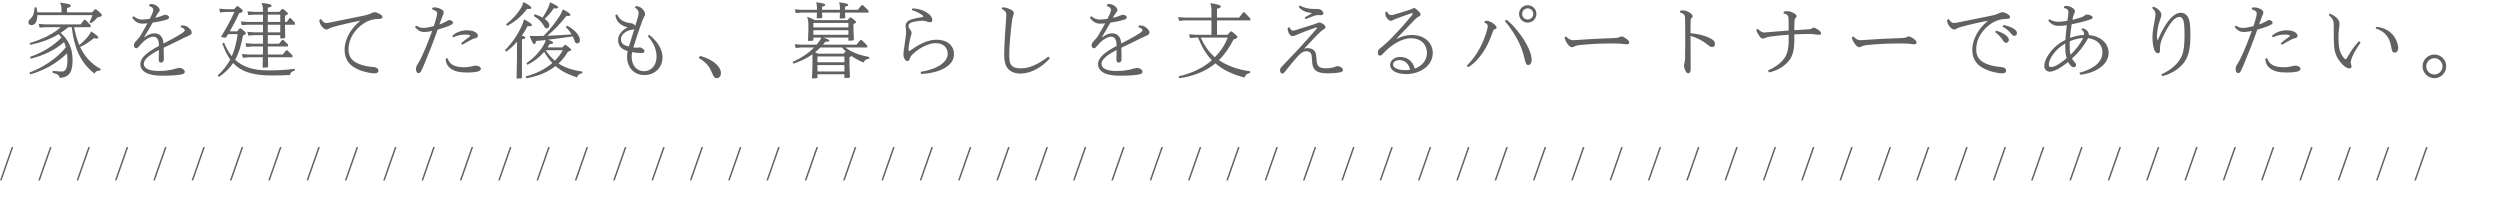 <svg width="733" height="60" viewBox="0 0 733 60" fill="none" xmlns="http://www.w3.org/2000/svg">
<path d="M9.016 17.208L8.776 16.68C12.28 15.48 15.52 13.584 18.016 11.04C17.776 10.68 17.512 10.344 17.224 10.008C14.848 11.448 12.232 12.408 8.92 13.152L8.656 12.648C12.52 11.472 15.64 9.936 17.8 7.968H13.312L11.632 8.112L11.344 7.008L13.312 7.152H23.608L24.688 5.808H25.024L26.584 7.392V7.968H21.736C22.072 9.768 22.504 11.52 23.248 13.2C24.184 12.456 25.168 11.52 25.864 10.608C26.296 10.056 26.488 9.72 26.656 9.336L26.848 9.264C28.6 10.44 28.816 10.752 28.816 11.04C28.816 11.208 28.672 11.304 28.336 11.304C28.12 11.304 27.856 11.28 27.52 11.184C26.44 12.12 25.144 13.008 23.488 13.776C24.736 16.416 26.656 18.72 29.536 20.208L29.368 20.712C28.576 20.664 28.048 20.904 27.688 21.576C23.392 18.168 21.712 13.776 21.04 7.968H20.032C19.336 8.592 18.544 9.144 17.776 9.648C20.104 11.712 21.28 14.064 21.28 17.712C21.28 21.528 20.008 22.656 17.488 22.848C17.416 22.104 16.936 21.696 15.4 21.336L15.472 20.76C16.6 20.88 17.32 20.976 18.112 20.976C19.096 20.976 19.768 20.232 19.768 17.76C19.768 17.016 19.744 16.32 19.648 15.648C16.72 18.504 13.024 20.64 8.848 21.816L8.632 21.288C12.448 19.8 16.504 17.376 19.312 13.848C19.168 13.344 19 12.84 18.784 12.36C15.904 14.76 13.024 16.176 9.016 17.208ZM27.112 4.44H10.96C10.936 6.216 10.336 7.368 9.232 7.368C8.704 7.368 8.32 7.056 8.32 6.528C8.32 6.12 8.488 5.928 9.112 5.304C9.832 4.56 10.048 3.672 10.144 2.16L10.72 2.184C10.84 2.712 10.912 3.192 10.936 3.624H18.04V2.88C18.04 1.968 17.944 1.488 17.656 0.912L17.776 0.768C20.296 1.152 20.752 1.296 20.752 1.68C20.752 1.992 20.536 2.112 19.648 2.352V3.624H27.04L27.808 2.712H28.144C29.608 3.888 29.872 4.176 29.872 4.464C29.872 4.752 29.68 4.872 28.648 5.064C27.976 5.832 27.472 6.264 26.68 6.84L26.224 6.48C26.632 5.808 26.896 5.184 27.112 4.44ZM43.696 1.752L43.888 1.224C44.08 1.176 44.224 1.176 44.368 1.176C44.992 1.176 45.496 1.392 45.952 1.704C46.408 2.016 46.84 2.544 46.84 2.952C46.84 3.216 46.672 3.408 46.528 3.576C46.36 3.768 46.12 4.104 46 4.32C45.832 4.632 45.664 4.92 45.496 5.232C46.12 5.088 46.624 4.944 47.056 4.8C47.248 4.728 47.488 4.632 47.752 4.512C48.04 4.392 48.304 4.344 48.496 4.344C49.048 4.344 49.576 4.704 49.576 5.088C49.576 5.448 49.288 5.616 48.856 5.76C47.704 6.12 46.36 6.408 44.752 6.648C43.936 8.112 43.024 9.648 42.256 10.92L42.304 10.968C43.288 10.248 44.272 9.768 45.184 9.768C46.936 9.768 47.8 10.824 47.944 12.768C49.864 11.76 51.784 10.752 53.344 9.744C54.064 9.264 54.16 9.024 54.16 8.856C54.16 8.496 53.824 8.208 52.96 7.968L53.128 7.464C54.136 7.392 54.808 7.704 55.312 8.136C55.816 8.568 56.224 9.048 56.224 9.48C56.224 9.864 56.056 10.152 55.384 10.44C54.88 10.656 54.448 10.848 53.872 11.136C52 12.096 50.056 13.008 47.992 13.992C48.016 15.216 48.04 16.32 48.04 17.352C48.04 17.928 47.728 18.36 47.224 18.36C46.792 18.36 46.528 18.048 46.528 17.4C46.528 16.752 46.576 15.768 46.6 14.664C43.576 16.2 42.16 17.544 42.16 18.672C42.16 20.04 43.6 20.808 46.576 20.808C48.688 20.808 50.176 20.496 51.136 20.232C51.712 20.064 52.192 19.92 52.552 19.92C53.416 19.92 54.184 20.472 54.184 21.048C54.184 21.432 53.872 21.672 53.368 21.792C52.192 22.056 50.176 22.2 47.416 22.2C43.024 22.2 41.152 20.76 41.152 18.816C41.152 16.872 43.168 15.288 46.6 13.464C46.576 11.448 45.928 10.752 44.968 10.752C44.248 10.752 43.336 11.184 42.4 11.904C41.8 12.384 41.416 12.816 40.888 13.44C40.552 13.824 40.312 14.16 39.928 14.16C39.568 14.16 39.256 13.752 39.256 13.344C39.256 12.888 39.376 12.6 39.808 12.12C40.408 11.496 40.864 11.016 41.368 10.152C42.088 8.904 42.688 7.848 43.24 6.84C42.616 6.912 42.112 6.936 41.752 6.936C40.504 6.936 39.568 6.36 38.752 5.16L39.136 4.752C40 5.424 40.816 5.736 41.656 5.736C42.256 5.736 42.952 5.664 43.912 5.52C44.224 4.92 44.488 4.344 44.704 3.816C44.848 3.432 44.944 3.144 44.944 2.904C44.944 2.496 44.704 2.016 43.696 1.752ZM77.104 12.816V10.296H74.488L72.808 10.44L72.52 9.336L74.488 9.48H77.104V7.248H72.592L70.912 7.392L70.624 6.288L72.592 6.432H77.104V4.296H74.512L72.832 4.44L72.544 3.336L74.512 3.48H77.104V3.024C77.104 2.088 77.008 1.608 76.72 1.008L76.84 0.864C79.216 1.176 79.624 1.296 79.624 1.704C79.624 1.944 79.312 2.088 78.52 2.256V3.48H81.904L82.696 2.64H83.032C84.208 3.576 84.4 3.768 84.4 3.984C84.4 4.2 84.16 4.392 83.56 4.608V6.432H84.088L84.88 5.304H85.216L86.464 6.672V7.248H83.56V7.728L83.632 10.992L83.392 11.232L82.168 11.28V10.296H78.52V12.816H81.832L82.744 11.712H83.08L84.448 13.056V13.632H78.52V14.184L78.544 15.984H82.888L83.92 14.76H84.256L85.744 16.224V16.8H78.568L78.616 19.536L78.376 19.776L77.008 19.824L77.056 16.8H72.904L71.224 16.944L70.936 15.84L72.904 15.984H77.08L77.104 14.184V13.632H73.936L72.256 13.776L71.968 12.672L73.936 12.816H77.104ZM78.52 7.248V9.48H82.168V7.248H78.52ZM78.52 6.432H82.168V4.296H78.52V6.432ZM70.264 8.328H70.6C71.824 9.24 72.088 9.528 72.088 9.768C72.088 10.008 71.872 10.152 71.248 10.392C70.72 13.296 70.024 15.6 68.944 17.52C71.08 19.536 74.08 20.64 78.592 20.64C81.592 20.64 83.944 20.52 86.416 20.16L86.44 20.688C85.672 20.88 85.144 21.216 85.072 21.984C82.984 22.104 81.832 22.128 79.624 22.128C73.816 22.128 70.528 20.856 68.344 18.48C67.312 20.016 65.968 21.336 64.216 22.56L63.808 22.152C65.392 20.688 66.592 19.176 67.504 17.448C66.568 16.152 65.848 14.568 65.176 12.768L65.68 12.48C66.304 14.016 67.048 15.36 67.96 16.488C68.776 14.64 69.328 12.552 69.688 10.008H66.88L66.304 10.944L65.992 11.064L64.768 10.824C66.352 8.256 67.6 6.048 68.728 3.504H66.16L64.528 3.648L64.264 2.544L66.16 2.688H68.656L69.448 1.824H69.784C70.96 2.712 71.2 3.024 71.2 3.24C71.2 3.456 70.96 3.624 70.144 3.864C69.28 5.736 68.344 7.512 67.36 9.192H69.544L70.264 8.328ZM105.544 6.168L105.52 6.096C102.712 6.624 99.376 7.416 97.552 7.944C96.928 8.136 96.664 8.232 96.424 8.4C96.184 8.568 96.016 8.664 95.752 8.664C95.32 8.664 94.84 8.328 94.432 7.848C93.976 7.296 93.64 6.6 93.64 5.952V5.856L94.12 5.568C94.72 6.552 95.2 6.744 95.68 6.744C95.944 6.744 96.256 6.696 97.192 6.504C100.312 5.88 103.456 5.232 106.576 4.608C107.632 4.392 108.16 4.224 108.904 3.864C109.24 3.696 109.528 3.576 109.84 3.576C110.272 3.576 110.872 3.816 111.496 4.2C111.832 4.392 112.12 4.704 112.12 4.992C112.12 5.376 111.832 5.544 111.064 5.544C110.416 5.544 109.696 5.616 108.952 5.808C108.232 6.024 107.536 6.312 106.792 6.768C104.056 8.496 102.184 11.4 102.184 14.376C102.184 16.512 103.048 17.568 104.392 18.336C105.52 18.984 107.104 19.392 108.616 19.56C109.144 19.608 109.744 19.632 110.176 19.776C110.704 19.968 110.968 20.328 110.968 20.76C110.968 21.192 110.536 21.504 109.888 21.504C109.456 21.504 108.928 21.456 108.376 21.36C106.672 21.072 105.016 20.52 103.672 19.656C102.112 18.648 101.032 17.016 101.032 14.616C101.032 11.352 102.976 8.28 105.544 6.168ZM126.664 2.736L126.832 2.232C127.024 2.184 127.216 2.16 127.408 2.16C128.128 2.16 128.872 2.424 129.424 2.736C129.856 3 130.096 3.288 130.096 3.648C130.096 3.792 130.072 3.96 130 4.128C129.928 4.32 129.832 4.536 129.736 4.752C129.4 5.568 129.16 6.24 128.824 7.176C129.472 6.96 130.096 6.696 130.696 6.36C130.864 6.264 131.032 6.168 131.248 6.048C131.464 5.928 131.632 5.88 131.8 5.88C132.256 5.88 132.808 6.264 132.808 6.648C132.808 7.008 132.472 7.272 131.224 7.752C130.288 8.112 129.304 8.424 128.32 8.688C127.072 12.24 125.752 15.624 124.24 19.2C123.568 20.76 123.472 20.952 123.184 21.24C123.04 21.384 122.896 21.456 122.656 21.456C122.32 21.456 121.96 21 121.96 20.256C121.96 19.68 122.08 19.344 122.56 18.648C122.968 18 123.304 17.328 123.64 16.608C124.72 14.304 125.632 12.048 126.712 9.072C125.848 9.264 125.056 9.384 124.408 9.384C123.328 9.384 122.632 9.024 121.696 7.968L121.984 7.488C122.968 8.088 123.448 8.184 124.192 8.184C124.864 8.184 126.016 7.968 127.192 7.656C127.552 6.6 127.84 5.592 128.008 4.896C128.128 4.392 128.152 4.056 128.152 3.888C128.152 3.456 127.816 3.072 126.664 2.736ZM130.672 17.232L131.176 17.016C131.512 17.88 131.944 18.6 132.736 19.032C133.672 19.56 134.776 19.704 136.072 19.704C136.864 19.704 137.512 19.656 138.424 19.44C139.024 19.296 139.144 19.248 139.384 19.248C139.552 19.248 139.84 19.272 140.128 19.344C140.44 19.416 140.992 19.704 140.992 20.16C140.992 20.592 140.584 20.88 139.888 21.024C139.216 21.168 138.232 21.264 137.008 21.264C134.776 21.264 133.264 20.928 132.112 20.088C131.224 19.416 130.696 18.48 130.672 17.232ZM135.544 13.128L135.184 12.696C136 11.976 136.816 11.352 137.632 10.8C137.824 10.656 137.872 10.56 137.872 10.488C137.872 10.416 137.824 10.368 137.728 10.32C137.488 10.2 137.104 10.128 136.552 10.128C135.424 10.128 134.272 10.296 132.88 10.944L132.592 10.536C133.576 9.528 135.256 8.88 136.936 8.88C138.904 8.88 140.128 9.648 140.128 10.512C140.128 10.824 139.864 11.088 139.36 11.208C138.856 11.328 138.592 11.424 138.064 11.712C137.32 12.12 136.504 12.552 135.544 13.128ZM165.568 13.176H165.904C167.368 14.28 167.464 14.376 167.464 14.616C167.464 14.808 167.344 14.904 166.528 15.168C165.76 16.464 164.824 17.616 163.768 18.624C165.688 19.896 167.968 20.592 170.8 21L170.68 21.504C169.864 21.576 169.408 21.984 169.168 22.68C166.72 21.912 164.656 20.928 162.88 19.368C160.624 21.168 157.792 22.344 154.36 22.944L154.12 22.416C157.312 21.576 159.928 20.208 161.944 18.48C161.008 17.496 160.216 16.368 159.544 15.192C158.2 16.8 156.664 17.976 154.648 19.008L154.336 18.528C156.76 16.872 158.392 14.952 159.448 13.104C159.76 12.552 159.928 12.144 160 11.736C159.064 11.832 158.128 11.928 157.144 12.024C157.072 12.744 156.88 12.912 156.64 12.912C156.328 12.912 156.04 12.408 155.344 10.68L155.44 10.512C156.088 10.584 156.784 10.56 157.48 10.56C158.104 10.56 158.752 10.536 159.4 10.512C161.344 8.592 162.928 6.48 164.152 4.584C164.464 4.104 164.8 3.456 164.968 2.88L165.136 2.808C166.72 3.6 167.272 4.08 167.248 4.368C167.224 4.632 167.032 4.752 166.096 4.656C164.32 6.936 162.424 8.904 160.456 10.488C162.832 10.416 165.208 10.248 167.584 10.08C167.104 9.264 166.504 8.496 165.88 7.944L166.288 7.536C168.64 8.784 170.032 10.44 170.032 11.76C170.032 12.432 169.744 12.72 169.216 12.72C168.88 12.72 168.664 12.6 168.448 11.928C168.328 11.52 168.136 11.088 167.92 10.68C165.52 11.04 163.12 11.352 160.72 11.64C161.968 12.144 162.184 12.312 162.184 12.552C162.184 12.768 161.968 12.864 161.128 12.936C160.936 13.272 160.72 13.584 160.528 13.896H164.896L165.568 13.176ZM165.016 14.712H160C160.312 15.168 160.6 15.624 160.96 16.056C161.488 16.68 162.064 17.256 162.664 17.808C163.624 16.872 164.392 15.816 165.016 14.712ZM156.496 4.68L156.76 4.176C157.672 4.464 158.464 4.8 159.088 5.16C159.76 4.176 160.216 3.336 160.72 2.256C160.912 1.896 161.152 1.248 161.248 0.768L161.416 0.72C163.072 1.512 163.648 1.872 163.648 2.16C163.624 2.376 163.504 2.472 163.048 2.472C162.88 2.472 162.664 2.448 162.376 2.424C161.608 3.6 160.648 4.68 159.688 5.544C160.576 6.144 161.056 6.792 161.056 7.32C161.056 8.064 160.768 8.328 160.264 8.328C159.928 8.328 159.712 8.064 159.376 7.416C158.896 6.576 157.936 5.52 156.496 4.68ZM151.576 14.712L151.6 12.24C150.688 13.296 149.632 14.28 148.408 15.168L148.048 14.712C150.256 12.48 151.84 10.08 152.968 7.632C153.28 6.936 153.496 6.36 153.592 5.808L153.784 5.712C155.44 6.696 155.944 6.984 155.944 7.368C155.944 7.584 155.824 7.68 155.416 7.68C155.224 7.68 154.984 7.656 154.696 7.632C154.216 8.616 153.64 9.552 153.016 10.464C153.76 10.656 154.048 10.824 154.048 11.04C154.048 11.28 153.904 11.376 153.04 11.544V22.752L152.8 22.992L151.456 23.04L151.576 17.424V14.712ZM153.4 0.768L153.592 0.648C155.296 1.536 155.776 2.016 155.776 2.304C155.776 2.592 155.584 2.664 154.528 2.616C152.872 4.776 151.312 6.168 148.72 7.584L148.384 7.128C150.376 5.568 151.792 3.96 152.872 2.16C153.112 1.752 153.256 1.32 153.4 0.768ZM180.424 4.416L180.952 4.2C181.192 4.824 181.576 5.352 182.056 5.76C182.776 6.336 183.712 6.648 185.128 6.84C185.512 6.888 185.776 7.056 186.016 7.272C186.088 7.344 186.184 7.464 186.256 7.584C186.472 6.936 186.664 6.288 186.856 5.64C187.144 4.656 187.24 4.248 187.24 3.864C187.24 3.24 186.976 2.712 186.136 2.208L186.424 1.776C187.36 1.8 188.08 2.208 188.656 2.952C188.968 3.36 189.136 3.744 189.136 4.104C189.136 4.368 189.064 4.56 188.92 4.824C188.752 5.112 188.584 5.496 188.344 6.048C187.336 8.808 186.304 11.856 185.704 13.92C186.088 13.968 186.472 13.992 186.712 13.992C186.904 13.992 187.024 13.968 187.168 13.944C187.312 13.92 187.408 13.896 187.528 13.896C187.816 13.896 188.104 14.016 188.488 14.28C188.776 14.472 188.944 14.736 188.944 15.048C188.944 15.36 188.632 15.552 188.128 15.552C187.864 15.552 187.456 15.552 186.832 15.504C186.376 15.456 185.848 15.384 185.344 15.288C185.248 15.792 185.2 16.224 185.2 16.68C185.2 19.152 186.712 20.88 188.8 20.88C191.008 20.88 192.496 19.08 192.496 16.632C192.496 14.808 191.896 12.864 189.928 10.56L190.36 10.2C193.024 12.36 194.248 14.616 194.248 16.848C194.248 19.824 191.968 22.008 188.896 22.008C186.064 22.008 183.856 19.968 183.856 16.656C183.856 16.104 183.904 15.576 184.024 14.976C183.4 14.784 182.728 14.496 182.2 14.064C181.6 13.584 181.216 12.696 181.216 11.736C181.216 10.848 181.576 10.056 182.224 9.36C182.752 8.784 183.376 8.352 183.904 8.064V7.992C182.824 7.68 182.032 7.296 181.36 6.576C180.856 6.024 180.52 5.256 180.424 4.416ZM185.992 8.496C185.728 8.664 185.512 8.712 185.272 8.736C184.312 8.832 183.424 9.264 182.776 9.888C182.272 10.392 182.056 10.968 182.056 11.568C182.056 12.192 182.32 12.696 182.824 13.056C183.16 13.296 183.76 13.512 184.384 13.656C184.912 11.952 185.44 10.224 185.992 8.496ZM204.88 17.016L205.24 16.392C209.872 17.64 211.384 20.04 211.384 21.36C211.384 22.392 210.832 22.92 210.136 22.92C209.632 22.92 209.344 22.8 208.672 21.192C208 19.44 206.8 18.072 204.88 17.016ZM240.784 11.016H238.48V11.712L238.24 11.952L236.896 12L237.016 8.784V7.728C237.016 6.264 236.968 5.64 236.656 5.088L236.8 4.944C237.64 5.28 238.216 5.544 238.864 5.904H248.488L249.208 5.136H249.544C250.48 5.808 251.008 6.24 251.008 6.48C251.008 6.672 250.864 6.792 250.24 7.056V8.712L250.36 11.64L250.12 11.88L248.752 11.928V11.016H241.456C242.992 11.568 243.16 11.688 243.16 11.928C243.16 12.192 242.896 12.264 242.032 12.216C241.792 12.528 241.528 12.816 241.288 13.104H251.104L252.28 11.712H252.616L254.272 13.344V13.92H247.864C249.784 15.36 251.728 16.104 254.896 16.728L254.8 17.256C253.936 17.328 253.48 17.592 253.192 18.336C251.968 17.808 250.768 17.208 249.664 16.416C249.568 16.536 249.4 16.632 249.064 16.776V19.44L249.208 22.584L248.968 22.824L247.576 22.872V21.768H239.68V22.704L239.44 22.944L238.072 22.992L238.216 19.512V17.232C238.216 16.704 238.216 16.32 238.192 15.936C236.488 17.16 234.688 17.976 232.648 18.672L232.384 18.168C235.072 16.944 237.136 15.528 238.696 13.92H234.976L233.296 14.064L233.008 12.96L234.976 13.104H239.44C239.536 12.984 239.656 12.84 239.752 12.72C240.328 12 240.616 11.568 240.784 11.016ZM238.984 15.312L239.848 15.744H247.312L247.912 15.12H248.032C247.624 14.736 247.24 14.352 246.88 13.92H240.52C240.04 14.424 239.512 14.88 238.984 15.312ZM238.48 8.856V10.2H248.752V8.856H238.48ZM238.48 8.04H248.752V6.72H238.48V8.04ZM247.576 19.08H239.68V20.952H247.576V19.08ZM247.576 18.264V16.56H239.68V18.264H247.576ZM246.28 2.88V2.472C246.28 1.68 246.232 1.296 246.04 0.816L246.16 0.672C248.176 0.984 248.704 1.104 248.704 1.464C248.704 1.68 248.488 1.8 247.768 1.968V2.88H251.488L252.664 1.488H253L254.656 3.12V3.696H247.768L247.84 5.184L247.624 5.4L246.208 5.448L246.28 3.696H241.024L241.096 5.112L240.88 5.328L239.464 5.376L239.536 3.696H235L233.32 3.84L233.032 2.736L235 2.88H239.536V2.472C239.536 1.68 239.488 1.296 239.296 0.816L239.416 0.672C241.432 0.984 241.96 1.104 241.96 1.464C241.96 1.68 241.744 1.8 241.024 1.968V2.88H246.28ZM267.352 2.976L267.52 2.448C269.272 2.52 270.856 3 272.248 4.032C272.992 4.584 273.352 5.304 273.352 5.856C273.352 6.288 273.16 6.528 272.728 6.528C272.44 6.528 272.056 6.408 271.672 6.288C271.192 6.144 270.856 6.072 270.448 6.072C269.872 6.072 268.72 6.192 267.904 6.384C266.944 6.6 266.368 6.912 266.368 7.68C266.368 7.92 266.464 8.184 266.752 8.544C267.064 8.928 267.28 9.264 267.28 9.672C267.28 9.912 267.184 10.152 267.064 10.56C266.824 11.376 266.632 12.288 266.512 13.128C266.44 13.656 266.392 14.16 266.392 14.664C266.392 14.928 266.44 14.976 266.536 14.976C266.632 14.976 266.752 14.904 267.04 14.712C268.384 13.752 269.584 13.032 270.808 12.504C272.128 11.928 273.496 11.64 274.576 11.64C277.768 11.64 279.712 13.368 279.712 15.912C279.712 19.08 276.04 21.36 270.088 21.696L269.896 21.072C275.104 20.232 277.864 18.12 277.864 15.72C277.864 13.944 276.52 12.648 274.408 12.648C273.448 12.648 272.32 12.912 271.096 13.488C269.92 14.04 268.816 14.76 267.64 15.864C267.04 16.416 266.896 16.704 266.752 17.208C266.608 17.688 266.44 17.904 266.08 17.904C265.48 17.904 264.88 17.016 264.88 16.008C264.88 15.288 265.024 14.52 265.12 13.872C265.264 12.912 265.408 11.808 265.552 10.776C265.624 10.176 265.672 9.744 265.672 9.384C265.672 9.096 265.648 8.76 265.6 8.52C265.552 8.28 265.504 7.872 265.504 7.608C265.504 6.504 266.464 5.856 267.592 5.568C268.432 5.328 269.584 5.136 270.4 5.016C270.64 4.968 270.736 4.92 270.736 4.824C270.736 4.752 270.688 4.656 270.472 4.488C269.752 3.888 268.432 3.264 267.352 2.976ZM293.728 2.616L293.944 2.112C294.832 2.208 295.504 2.4 296.32 2.784C296.968 3.096 297.256 3.432 297.256 3.792C297.256 4.008 297.232 4.152 297.112 4.464C296.968 4.848 296.872 5.184 296.728 6.072C296.512 7.704 296.344 9.288 296.2 10.92C296.056 12.528 295.912 14.496 295.912 15.744C295.912 17.712 296.032 18.528 296.536 19.104C297.136 19.8 298.048 20.04 299.272 20.04C300.664 20.04 301.936 19.704 303.136 19.176C304.6 18.528 306.04 17.64 307.384 16.584L307.816 17.112C306.64 18.432 305.2 19.584 303.64 20.4C302.248 21.12 300.688 21.576 299.176 21.576C297.544 21.576 296.272 21.024 295.48 20.064C294.784 19.224 294.424 18.048 294.424 16.032C294.424 14.88 294.496 12.936 294.616 10.896C294.76 8.832 294.88 6.984 294.976 5.736C295.024 5.088 295.048 4.68 295.048 4.464C295.048 3.696 294.928 3.264 293.728 2.616ZM324.496 1.752L324.688 1.224C324.88 1.176 325.024 1.176 325.168 1.176C325.792 1.176 326.296 1.392 326.752 1.704C327.208 2.016 327.64 2.544 327.64 2.952C327.64 3.216 327.472 3.408 327.328 3.576C327.16 3.768 326.92 4.104 326.8 4.32C326.632 4.632 326.464 4.92 326.296 5.232C326.92 5.088 327.424 4.944 327.856 4.8C328.048 4.728 328.288 4.632 328.552 4.512C328.84 4.392 329.104 4.344 329.296 4.344C329.848 4.344 330.376 4.704 330.376 5.088C330.376 5.448 330.088 5.616 329.656 5.76C328.504 6.12 327.16 6.408 325.552 6.648C324.736 8.112 323.824 9.648 323.056 10.92L323.104 10.968C324.088 10.248 325.072 9.768 325.984 9.768C327.736 9.768 328.6 10.824 328.744 12.768C330.664 11.76 332.584 10.752 334.144 9.744C334.864 9.264 334.96 9.024 334.96 8.856C334.96 8.496 334.624 8.208 333.76 7.968L333.928 7.464C334.936 7.392 335.608 7.704 336.112 8.136C336.616 8.568 337.024 9.048 337.024 9.48C337.024 9.864 336.856 10.152 336.184 10.44C335.68 10.656 335.248 10.848 334.672 11.136C332.8 12.096 330.856 13.008 328.792 13.992C328.816 15.216 328.84 16.32 328.84 17.352C328.84 17.928 328.528 18.36 328.024 18.36C327.592 18.36 327.328 18.048 327.328 17.4C327.328 16.752 327.376 15.768 327.4 14.664C324.376 16.2 322.96 17.544 322.96 18.672C322.96 20.04 324.4 20.808 327.376 20.808C329.488 20.808 330.976 20.496 331.936 20.232C332.512 20.064 332.992 19.92 333.352 19.92C334.216 19.92 334.984 20.472 334.984 21.048C334.984 21.432 334.672 21.672 334.168 21.792C332.992 22.056 330.976 22.2 328.216 22.2C323.824 22.2 321.952 20.76 321.952 18.816C321.952 16.872 323.968 15.288 327.4 13.464C327.376 11.448 326.728 10.752 325.768 10.752C325.048 10.752 324.136 11.184 323.2 11.904C322.6 12.384 322.216 12.816 321.688 13.44C321.352 13.824 321.112 14.16 320.728 14.16C320.368 14.16 320.056 13.752 320.056 13.344C320.056 12.888 320.176 12.6 320.608 12.12C321.208 11.496 321.664 11.016 322.168 10.152C322.888 8.904 323.488 7.848 324.04 6.84C323.416 6.912 322.912 6.936 322.552 6.936C321.304 6.936 320.368 6.36 319.552 5.16L319.936 4.752C320.8 5.424 321.616 5.736 322.456 5.736C323.056 5.736 323.752 5.664 324.712 5.52C325.024 4.92 325.288 4.344 325.504 3.816C325.648 3.432 325.744 3.144 325.744 2.904C325.744 2.496 325.504 2.016 324.496 1.752ZM355.192 10.2V5.976H347.392L345.712 6.12L345.424 5.016L347.392 5.16H355.192V3.096C355.192 2.16 355.12 1.68 354.88 1.08L355 0.936C357.4 1.344 357.928 1.536 357.928 1.896C357.928 2.208 357.712 2.328 356.824 2.568V5.16H363.304L364.528 3.6H364.864L366.592 5.4V5.976H356.824V10.2H359.92L360.808 9.216H361.144C362.656 10.44 362.824 10.608 362.824 10.872C362.824 11.136 362.56 11.28 361.672 11.592C360.448 13.944 359.176 15.888 357.376 17.64C359.752 19.2 362.656 20.376 366.568 20.904L366.496 21.432C365.584 21.552 365.152 21.936 364.912 22.752C361.648 21.888 358.792 20.664 356.344 18.576C353.824 20.688 350.416 22.272 345.76 22.944L345.568 22.392C349.768 21.384 353.008 19.752 355.312 17.64C354.376 16.68 353.584 15.6 352.912 14.448C352.264 13.344 351.784 12.192 351.28 11.016H350.608L348.928 11.16L348.64 10.056L350.608 10.2H355.192ZM359.992 11.016H352.048C353.032 13.2 354.376 15.216 356.2 16.776C357.832 15.12 359.056 13.296 359.992 11.016ZM380.8 2.04L381.088 1.584C382.312 2.304 383.536 2.616 385.48 2.64C385.96 2.64 386.2 2.568 386.608 2.64C386.992 2.712 387.328 2.88 387.544 3.048C387.808 3.264 388.024 3.552 388.024 3.864C388.024 4.2 387.76 4.464 387.304 4.464C387.04 4.464 386.752 4.416 386.416 4.416C386.128 4.416 385.816 4.464 385.264 4.656C384.736 4.848 383.968 5.16 382.816 5.592L382.504 5.136C383.248 4.68 383.896 4.344 384.52 3.984C384.64 3.912 384.64 3.84 384.52 3.816C383.056 3.624 381.784 3.264 380.8 2.04ZM377.56 8.16L378.04 7.944C378.424 8.712 378.784 8.976 379.12 8.976C379.264 8.976 379.432 8.952 379.768 8.856C381.496 8.328 383.656 7.632 385.504 7.056C385.72 6.984 385.96 6.888 386.2 6.768C386.44 6.648 386.608 6.6 386.8 6.6C387.136 6.6 387.568 6.768 387.976 7.056C388.384 7.344 388.624 7.68 388.624 7.968C388.624 8.256 388.408 8.424 387.976 8.688C387.496 8.976 387.184 9.288 386.488 9.96C385.288 11.184 383.968 12.552 382.36 14.304C382.672 14.184 383.008 14.112 383.296 14.112C383.872 14.112 384.544 14.232 384.976 14.544C385.768 15.096 385.936 15.84 386.008 17.448C386.056 18.408 386.176 18.888 386.512 19.32C387.016 19.92 387.784 20.016 388.864 20.016C389.56 20.016 390.28 19.944 390.904 19.776C391.144 19.704 391.336 19.632 391.552 19.536C391.768 19.44 391.936 19.392 392.152 19.392C392.944 19.392 393.76 19.968 393.76 20.496C393.76 20.808 393.544 21.072 393.016 21.192C392.152 21.384 390.712 21.504 389.152 21.504C387.256 21.504 385.936 21.096 385.288 20.16C384.88 19.584 384.736 18.816 384.688 17.568C384.592 16.056 384.496 15.72 384.208 15.432C383.896 15.12 383.536 15.024 383.008 15.024C382.192 15.024 381.568 15.408 380.536 16.464C379.456 17.664 378.448 18.864 377.272 20.376C376.48 21.432 376.264 21.576 375.952 21.576C375.616 21.576 375.304 21.144 375.304 20.688C375.304 20.208 375.448 19.92 375.784 19.56C377.296 17.952 378.952 16.272 380.632 14.472C382.504 12.456 384.304 10.416 385.936 8.544C386.104 8.328 386.128 8.232 386.128 8.16C386.128 8.088 386.08 8.064 386.008 8.064C385.936 8.064 385.816 8.088 385.648 8.136C383.92 8.712 382.168 9.384 380.488 10.08C380.248 10.176 380.008 10.272 379.768 10.392C379.504 10.512 379.24 10.584 378.952 10.584C378.568 10.584 378.184 10.296 377.92 9.792C377.728 9.432 377.488 8.808 377.56 8.16ZM409.408 11.376L409.432 11.424C410.776 10.728 412.408 10.248 413.92 10.248C417.664 10.248 420.088 12.552 420.088 15.528C420.088 19.224 416.416 21.72 412.312 21.72C409.456 21.72 407.584 20.664 407.584 19.008C407.584 17.808 408.76 16.704 410.536 16.704C412.792 16.704 414.256 18.072 414.808 20.112C416.944 19.344 418.384 17.688 418.384 15.504C418.384 13.056 416.632 11.208 413.656 11.208C412.336 11.208 410.728 11.712 409.072 12.744C407.824 13.512 406.936 14.256 405.784 15.456C405.232 16.056 404.896 16.32 404.584 16.32C404.2 16.32 403.984 15.96 403.984 15.48C403.984 14.976 404.104 14.568 404.632 14.184C404.944 13.944 405.328 13.632 405.688 13.32C406.624 12.504 407.488 11.664 408.208 10.944C410.632 8.424 412.024 6.84 413.92 4.56C414.16 4.248 414.208 4.08 414.208 4.008C414.208 3.912 414.136 3.864 414.04 3.864C413.944 3.864 413.776 3.888 413.464 3.984C412.288 4.392 410.512 5.04 409.12 5.568C408.808 5.688 408.616 5.784 408.424 5.904C408.256 6.024 408.064 6.12 407.824 6.12C407.56 6.12 407.152 5.88 406.864 5.568C406.384 5.064 406.072 4.416 406.168 3.6L406.672 3.36C406.936 4.104 407.416 4.416 407.872 4.416C408.136 4.416 408.472 4.344 408.736 4.272C410.272 3.84 411.976 3.312 413.512 2.808C413.728 2.736 413.896 2.664 414.088 2.544C414.304 2.4 414.472 2.352 414.592 2.352C414.88 2.352 415.264 2.64 415.696 3.072C416.2 3.552 416.512 3.864 416.512 4.2C416.512 4.488 416.32 4.68 416.032 4.824C415.696 4.992 415.384 5.184 414.976 5.592C413.224 7.44 411.16 9.552 409.408 11.376ZM413.44 20.448C413.032 18.648 411.904 17.616 410.344 17.616C409.12 17.616 408.424 18.216 408.424 18.912C408.424 19.824 409.72 20.568 412.024 20.568C412.504 20.568 412.984 20.52 413.44 20.448ZM447.928 1.536C449.344 1.536 450.472 2.664 450.472 4.08C450.472 5.496 449.344 6.624 447.928 6.624C446.512 6.624 445.384 5.496 445.384 4.08C445.384 2.664 446.512 1.536 447.928 1.536ZM447.928 2.448C447.016 2.448 446.296 3.168 446.296 4.08C446.296 4.992 447.016 5.712 447.928 5.712C448.84 5.712 449.56 4.992 449.56 4.08C449.56 3.168 448.84 2.448 447.928 2.448ZM441.208 6.144L441.712 5.784C443.008 6.792 443.848 7.752 444.664 8.736C446.152 10.512 447.28 12.264 448.072 13.92C448.72 15.312 449.08 16.512 449.08 17.544C449.08 18.48 448.648 19.056 448.072 19.056C447.496 19.056 447.352 18.648 447.016 17.256C446.68 15.888 446.44 15.144 446.176 14.424C445.576 12.744 444.76 11.184 443.608 9.384C442.936 8.352 442.192 7.296 441.208 6.144ZM435.184 6.6L435.4 6.12C435.52 6.096 435.76 6.096 435.904 6.096C436.504 6.096 437.272 6.456 437.896 6.936C438.4 7.32 438.808 7.752 438.808 8.064C438.808 8.328 438.64 8.448 438.256 8.568C437.944 8.664 437.872 8.784 437.68 9.336C436.888 11.616 436 13.56 434.944 15.168C433.792 16.896 432.496 18.408 430.528 19.704L430.048 19.272C431.56 17.832 432.832 16.008 433.672 14.496C434.56 12.936 435.472 10.824 436.048 8.616C436.168 8.16 436.192 7.944 436.192 7.656C436.192 7.224 435.952 6.888 435.184 6.6ZM458.704 10.992L459.136 10.68C460 11.568 460.552 11.784 461.344 11.784C461.608 11.784 461.968 11.76 462.592 11.712C464.536 11.592 466.336 11.448 468.016 11.376C469.912 11.304 471.976 11.208 473.752 11.136C474.328 11.088 474.4 11.064 474.832 10.872C475.12 10.752 475.312 10.68 475.504 10.68C475.744 10.68 476.032 10.824 476.728 11.28C477.424 11.736 477.688 12.12 477.688 12.408C477.688 12.744 477.496 12.984 477.04 12.984C476.56 12.984 476.008 12.888 475.6 12.84C474.928 12.768 474.016 12.744 472.84 12.744C471.808 12.744 469.912 12.768 468.064 12.84C466.36 12.912 464.44 13.08 462.88 13.248C462.208 13.344 461.92 13.416 461.608 13.608C461.368 13.752 461.104 13.848 460.888 13.848C460.624 13.848 460.24 13.632 459.88 13.224C459.376 12.624 458.872 11.832 458.704 10.992ZM492.544 3.624L492.664 3.12C492.904 3.072 493.192 3.048 493.48 3.048C494.32 3.048 495.136 3.48 495.64 3.864C496.144 4.248 496.288 4.512 496.288 4.728C496.288 4.896 496.216 5.064 496.024 5.256C495.76 5.496 495.736 5.544 495.712 5.952C495.664 7.152 495.664 8.424 495.664 9.72C497.872 9.936 499.648 10.392 501.088 11.04C502.408 11.64 502.84 12.264 502.84 12.864C502.84 13.44 502.456 13.8 502 13.8C501.616 13.8 501.328 13.656 500.608 13.056C499.336 12 497.656 11.112 495.664 10.512C495.664 13.344 495.712 16.296 495.712 20.256C495.712 21.168 495.376 21.48 494.992 21.48C494.608 21.48 494.368 21.216 494.104 20.616C493.864 20.064 493.744 19.584 493.744 19.32C493.744 19.128 493.768 18.816 493.888 18.408C493.984 18.024 494.032 17.808 494.056 17.16C494.128 15 494.104 12.504 494.104 10.032C494.104 8.616 494.104 7.128 494.08 5.712C494.056 4.368 493.912 4.08 492.544 3.624ZM526.096 10.08V11.616C526.096 14.928 525.568 16.752 524.056 18.336C522.784 19.68 521.008 20.712 518.704 21.24L518.344 20.688C520.36 19.8 521.872 18.72 522.928 17.4C523.984 16.08 524.44 14.448 524.44 11.664V10.176C522.448 10.32 520.624 10.512 518.8 10.752C518.176 10.872 517.912 10.944 517.648 11.088C517.384 11.232 517.096 11.304 516.88 11.304C516.544 11.304 516.232 11.136 515.896 10.656C515.584 10.224 515.176 9.552 514.936 8.784L515.344 8.448C516.28 9.312 516.784 9.528 517.192 9.528C517.384 9.528 517.6 9.504 518.2 9.456C520.24 9.288 522.304 9.096 524.44 8.952C524.44 7.848 524.44 6.816 524.416 5.688C524.392 4.632 524.2 4.224 522.928 3.936L523 3.408C523.336 3.336 523.72 3.264 524.008 3.264C524.8 3.264 525.472 3.576 526.048 3.912C526.552 4.2 526.768 4.512 526.768 4.752C526.768 4.968 526.672 5.088 526.456 5.304C526.192 5.544 526.168 5.712 526.144 6.24C526.096 7.008 526.096 7.92 526.096 8.856C527.536 8.76 528.928 8.688 530.296 8.592C530.896 8.544 530.944 8.52 531.256 8.328C531.52 8.184 531.688 8.088 531.856 8.088C532 8.088 532.408 8.256 533.032 8.688C533.704 9.144 533.944 9.432 533.944 9.768C533.944 10.08 533.776 10.2 533.32 10.2C532.936 10.2 532.48 10.128 532.144 10.08C531.64 10.008 531.136 9.96 530.44 9.96C529.024 9.984 527.584 10.008 526.096 10.08ZM542.944 10.992L543.376 10.68C544.24 11.568 544.792 11.784 545.584 11.784C545.848 11.784 546.208 11.76 546.832 11.712C548.776 11.592 550.576 11.448 552.256 11.376C554.152 11.304 556.216 11.208 557.992 11.136C558.568 11.088 558.64 11.064 559.072 10.872C559.36 10.752 559.552 10.68 559.744 10.68C559.984 10.68 560.272 10.824 560.968 11.28C561.664 11.736 561.928 12.12 561.928 12.408C561.928 12.744 561.736 12.984 561.28 12.984C560.8 12.984 560.248 12.888 559.84 12.84C559.168 12.768 558.256 12.744 557.08 12.744C556.048 12.744 554.152 12.768 552.304 12.84C550.6 12.912 548.68 13.08 547.12 13.248C546.448 13.344 546.16 13.416 545.848 13.608C545.608 13.752 545.344 13.848 545.128 13.848C544.864 13.848 544.48 13.632 544.12 13.224C543.616 12.624 543.112 11.832 542.944 10.992ZM584.944 9.408L585.28 8.976C588.04 9.864 589 10.944 589 11.688C589 12.144 588.664 12.552 588.208 12.552C587.8 12.552 587.584 12.312 587.032 11.496C586.48 10.704 585.76 9.984 584.944 9.408ZM587.128 7.776L587.416 7.32C590.272 7.944 591.376 8.904 591.376 9.72C591.376 10.176 591.064 10.512 590.608 10.512C590.272 10.512 590.056 10.368 589.432 9.6C588.808 8.88 588.016 8.256 587.128 7.776ZM582.784 6.168L582.76 6.096C579.952 6.624 576.616 7.416 574.792 7.944C574.168 8.136 573.904 8.232 573.664 8.4C573.424 8.568 573.256 8.664 572.992 8.664C572.56 8.664 572.08 8.328 571.672 7.848C571.216 7.296 570.88 6.6 570.88 5.952V5.856L571.36 5.568C571.96 6.552 572.44 6.744 572.92 6.744C573.184 6.744 573.496 6.696 574.432 6.504C577.552 5.88 580.696 5.232 583.816 4.608C584.872 4.392 585.4 4.224 586.144 3.864C586.48 3.696 586.768 3.576 587.08 3.576C587.512 3.576 588.112 3.816 588.736 4.2C589.072 4.392 589.36 4.704 589.36 4.992C589.36 5.376 589.072 5.544 588.304 5.544C587.656 5.544 586.936 5.616 586.192 5.808C585.472 6.024 584.776 6.312 584.032 6.768C581.296 8.496 579.424 11.4 579.424 14.376C579.424 16.512 580.288 17.568 581.632 18.336C582.76 18.984 584.344 19.392 585.856 19.56C586.384 19.608 586.984 19.632 587.416 19.776C587.944 19.968 588.208 20.328 588.208 20.76C588.208 21.192 587.776 21.504 587.128 21.504C586.696 21.504 586.168 21.456 585.616 21.36C583.912 21.072 582.256 20.52 580.912 19.656C579.352 18.648 578.272 17.016 578.272 14.616C578.272 11.352 580.216 8.28 582.784 6.168ZM609.928 21.912L609.688 21.336C613.528 20.304 616.432 18.384 616.432 15.336C616.432 13.224 614.944 11.52 612.232 11.184C611.008 13.488 609.424 15.456 607.504 17.16C607.672 17.496 607.888 17.784 608.2 18.12C608.608 18.552 608.704 18.792 608.704 19.032C608.704 19.416 608.392 19.728 608.032 19.728C607.6 19.728 607.24 19.44 606.832 18.912C606.664 18.672 606.496 18.432 606.376 18.168C605.272 19.056 604.24 19.776 603.4 20.232C602.416 20.76 601.552 21.024 600.976 21.024C600.064 21.024 599.392 20.28 599.392 19.392C599.392 18.432 599.728 17.208 600.928 15.576C602.128 13.92 603.712 12.624 605.584 11.688C605.68 10.248 605.8 8.808 605.992 7.392C605.176 7.512 604.432 7.584 603.64 7.584C602.2 7.584 601.384 7.056 600.544 6.048L600.832 5.616C601.768 6.192 602.656 6.384 603.52 6.384C604.216 6.384 605.224 6.24 606.16 6.096C606.208 5.736 606.256 5.4 606.304 5.064C606.4 4.392 606.448 3.912 606.448 3.552C606.448 2.952 606.112 2.472 605.104 2.352L605.224 1.848C605.44 1.776 605.704 1.728 605.968 1.728C606.376 1.728 606.976 1.92 607.48 2.208C607.936 2.472 608.368 2.856 608.368 3.216C608.368 3.432 608.344 3.576 608.2 3.888C607.984 4.368 607.84 4.848 607.72 5.352C607.696 5.472 607.648 5.664 607.624 5.808C608.584 5.592 609.52 5.328 610.456 4.992C610.84 4.824 611.056 4.68 611.296 4.488C611.512 4.32 611.704 4.248 611.92 4.248C612.184 4.248 612.592 4.344 612.928 4.488C613.312 4.656 613.576 4.872 613.576 5.088C613.576 5.4 613.312 5.616 612.256 5.928C610.648 6.408 609.04 6.792 607.408 7.128C607.216 8.448 607.024 9.768 606.928 11.112C608.224 10.632 609.64 10.296 611.056 10.248V10.176C611.056 9.912 611.032 9.6 610.912 9.336C610.792 9.096 610.576 8.856 610.216 8.616L610.6 8.304C611.344 8.448 611.824 8.808 612.112 9.192C612.328 9.504 612.472 9.936 612.472 10.296C616.144 10.608 618.256 12.912 618.256 15.432C618.256 19.056 614.392 21.408 609.928 21.912ZM607.072 16.056C608.584 14.64 609.832 13.032 610.792 11.136C609.424 11.208 608.104 11.568 606.856 12.096C606.832 12.48 606.832 12.84 606.832 13.152C606.832 14.136 606.856 15.168 607.072 16.056ZM605.536 13.44V12.744C604.048 13.608 602.8 14.736 601.816 16.152C600.952 17.4 600.712 18.384 600.712 18.984C600.712 19.44 600.952 19.656 601.36 19.656C601.768 19.656 602.296 19.512 602.944 19.176C603.712 18.768 604.744 18.072 605.944 17.064C605.56 15.792 605.536 14.568 605.536 13.44ZM630.976 2.352L631.312 1.944C632.296 2.256 632.824 2.712 633.184 3.12C633.52 3.48 633.712 3.96 633.712 4.272C633.712 4.464 633.688 4.728 633.592 5.016C633.472 5.352 633.376 5.664 633.256 6C632.8 7.368 632.416 9.192 632.416 10.56C632.416 10.92 632.464 11.256 632.512 11.448C632.536 11.592 632.584 11.76 632.656 11.76C632.728 11.76 632.776 11.592 632.824 11.472C632.944 11.16 633.064 10.824 633.232 10.464C634.12 8.52 635.32 6.552 636.376 5.424C637.384 4.344 638.368 3.744 639.4 3.744C640.288 3.744 640.912 4.104 641.44 4.872C642.112 5.88 642.232 7.704 642.232 10.224C642.232 13.224 641.944 15.432 641.056 17.208C639.856 19.608 637.264 21.456 634.024 22.344L633.688 21.816C636.472 20.568 638.656 18.696 639.64 16.536C640.288 15.096 640.504 13.176 640.504 10.176C640.504 7.896 640.384 6.36 640 5.64C639.736 5.16 639.4 4.968 638.992 4.968C638.392 4.968 637.792 5.28 637.024 6.096C636.136 7.056 635.056 8.88 634.12 10.896C633.544 12.192 633.304 13.128 633.304 14.328V14.928C633.304 15.36 633.04 15.624 632.704 15.624C632.272 15.624 631.888 15.264 631.648 14.64C631.384 13.944 631.096 12.624 631.096 10.896C631.096 9.096 631.552 7.032 631.84 5.496C631.936 4.872 631.984 4.44 631.984 4.176C631.984 3.6 631.816 3.048 630.976 2.352ZM660.184 2.736L660.352 2.232C660.544 2.184 660.736 2.16 660.928 2.16C661.648 2.16 662.392 2.424 662.944 2.736C663.376 3 663.616 3.288 663.616 3.648C663.616 3.792 663.592 3.96 663.52 4.128C663.448 4.32 663.352 4.536 663.256 4.752C662.92 5.568 662.68 6.24 662.344 7.176C662.992 6.96 663.616 6.696 664.216 6.36C664.384 6.264 664.552 6.168 664.768 6.048C664.984 5.928 665.152 5.88 665.32 5.88C665.776 5.88 666.328 6.264 666.328 6.648C666.328 7.008 665.992 7.272 664.744 7.752C663.808 8.112 662.824 8.424 661.84 8.688C660.592 12.24 659.272 15.624 657.76 19.2C657.088 20.76 656.992 20.952 656.704 21.24C656.56 21.384 656.416 21.456 656.176 21.456C655.84 21.456 655.48 21 655.48 20.256C655.48 19.68 655.6 19.344 656.08 18.648C656.488 18 656.824 17.328 657.16 16.608C658.24 14.304 659.152 12.048 660.232 9.072C659.368 9.264 658.576 9.384 657.928 9.384C656.848 9.384 656.152 9.024 655.216 7.968L655.504 7.488C656.488 8.088 656.968 8.184 657.712 8.184C658.384 8.184 659.536 7.968 660.712 7.656C661.072 6.6 661.36 5.592 661.528 4.896C661.648 4.392 661.672 4.056 661.672 3.888C661.672 3.456 661.336 3.072 660.184 2.736ZM664.192 17.232L664.696 17.016C665.032 17.88 665.464 18.6 666.256 19.032C667.192 19.56 668.296 19.704 669.592 19.704C670.384 19.704 671.032 19.656 671.944 19.44C672.544 19.296 672.664 19.248 672.904 19.248C673.072 19.248 673.36 19.272 673.648 19.344C673.96 19.416 674.512 19.704 674.512 20.16C674.512 20.592 674.104 20.88 673.408 21.024C672.736 21.168 671.752 21.264 670.528 21.264C668.296 21.264 666.784 20.928 665.632 20.088C664.744 19.416 664.216 18.48 664.192 17.232ZM669.064 13.128L668.704 12.696C669.52 11.976 670.336 11.352 671.152 10.8C671.344 10.656 671.392 10.56 671.392 10.488C671.392 10.416 671.344 10.368 671.248 10.32C671.008 10.2 670.624 10.128 670.072 10.128C668.944 10.128 667.792 10.296 666.4 10.944L666.112 10.536C667.096 9.528 668.776 8.88 670.456 8.88C672.424 8.88 673.648 9.648 673.648 10.512C673.648 10.824 673.384 11.088 672.88 11.208C672.376 11.328 672.112 11.424 671.584 11.712C670.84 12.12 670.024 12.552 669.064 13.128ZM696.544 8.352L696.736 7.848C699.88 8.16 702.112 9.96 702.904 12.648C703.072 13.272 703.168 13.704 703.168 14.112C703.168 14.856 702.76 15.432 702.112 15.432C701.536 15.432 701.296 15.048 701.104 13.752C700.624 10.872 699.208 9.168 696.544 8.352ZM682.768 4.368L683.128 3.984C683.896 4.32 684.52 4.704 684.928 5.064C685.576 5.616 685.936 6.24 685.936 6.912C685.936 7.08 685.936 7.416 685.888 7.728C685.768 8.736 685.648 9.432 685.648 10.776C685.648 12.336 685.72 13.728 686.032 14.808C686.272 15.624 686.728 16.392 687.256 17.016C687.496 17.28 687.664 17.376 687.76 17.376C687.856 17.376 687.928 17.304 688.12 16.992C688.36 16.584 688.696 16.008 689.416 14.88C690.16 13.752 690.736 13.08 691.624 12.072L692.128 12.456C691.48 13.416 690.76 14.52 690.256 15.432C689.8 16.272 689.512 17.016 689.368 17.52C689.272 17.88 689.248 18.192 689.248 18.384C689.248 18.576 689.296 18.768 689.368 18.984C689.416 19.128 689.464 19.32 689.464 19.512C689.464 19.848 689.248 20.064 688.864 20.064C688.12 20.064 687.064 19.344 686.104 18.096C685.456 17.256 684.952 16.392 684.64 15.24C684.376 14.28 684.328 13.128 684.28 11.76C684.232 9.84 684.256 8.208 684.256 7.728C684.256 6.072 684.112 5.568 682.768 4.368ZM713.776 15.984C715.672 15.984 717.232 17.544 717.232 19.44C717.232 21.36 715.672 22.92 713.776 22.92C711.856 22.92 710.296 21.36 710.296 19.44C710.296 17.544 711.856 15.984 713.776 15.984ZM713.776 17.064C712.456 17.064 711.376 18.144 711.376 19.44C711.376 20.76 712.456 21.84 713.776 21.84C715.072 21.84 716.152 20.76 716.152 19.44C716.152 18.144 715.072 17.064 713.776 17.064Z" fill="#616161"/>
<path d="M0 52.892L3.423 43.127H3.885L0.462 52.892H0ZM11.236 52.892L14.659 43.127H15.121L11.698 52.892H11.236ZM22.473 52.892L25.895 43.127H26.358L22.934 52.892H22.473ZM33.709 52.892L37.132 43.127H37.594L34.171 52.892H33.709ZM44.945 52.892L48.368 43.127H48.83L45.407 52.892H44.945ZM56.181 52.892L59.604 43.127H60.066L56.643 52.892H56.181ZM67.417 52.892L70.84 43.127H71.302L67.879 52.892H67.417ZM78.654 52.892L82.077 43.127H82.539L79.116 52.892H78.654ZM89.89 52.892L93.313 43.127H93.775L90.352 52.892H89.89ZM101.126 52.892L104.549 43.127H105.011L101.588 52.892H101.126ZM112.362 52.892L115.785 43.127H116.247L112.824 52.892H112.362ZM123.599 52.892L127.022 43.127H127.484L124.061 52.892H123.599ZM134.835 52.892L138.258 43.127H138.72L135.297 52.892H134.835ZM146.071 52.892L149.494 43.127H149.956L146.533 52.892H146.071ZM157.307 52.892L160.73 43.127H161.192L157.769 52.892H157.307ZM168.543 52.892L171.966 43.127H172.428L169.005 52.892H168.543ZM179.78 52.892L183.203 43.127H183.665L180.242 52.892H179.78ZM191.016 52.892L194.439 43.127H194.901L191.478 52.892H191.016ZM202.252 52.892L205.675 43.127H206.137L202.714 52.892H202.252ZM213.488 52.892L216.911 43.127H217.373L213.95 52.892H213.488ZM224.725 52.892L228.148 43.127H228.61L225.187 52.892H224.725ZM235.961 52.892L239.384 43.127H239.846L236.423 52.892H235.961ZM247.197 52.892L250.62 43.127H251.082L247.659 52.892H247.197ZM258.433 52.892L261.856 43.127H262.318L258.895 52.892H258.433ZM269.67 52.892L273.093 43.127H273.555L270.132 52.892H269.67ZM280.906 52.892L284.329 43.127H284.791L281.368 52.892H280.906ZM292.142 52.892L295.565 43.127H296.027L292.604 52.892H292.142ZM303.378 52.892L306.801 43.127H307.263L303.84 52.892H303.378ZM314.614 52.892L318.037 43.127H318.499L315.076 52.892H314.614ZM325.851 52.892L329.274 43.127H329.736L326.313 52.892H325.851ZM337.087 52.892L340.51 43.127H340.972L337.549 52.892H337.087ZM348.323 52.892L351.746 43.127H352.208L348.785 52.892H348.323ZM359.559 52.892L362.982 43.127H363.444L360.021 52.892H359.559ZM370.796 52.892L374.219 43.127H374.681L371.258 52.892H370.796ZM382.032 52.892L385.455 43.127H385.917L382.494 52.892H382.032ZM393.268 52.892L396.691 43.127H397.153L393.73 52.892H393.268ZM404.504 52.892L407.927 43.127H408.389L404.966 52.892H404.504ZM415.741 52.892L419.164 43.127H419.626L416.203 52.892H415.741ZM426.977 52.892L430.4 43.127H430.862L427.439 52.892H426.977ZM438.213 52.892L441.636 43.127H442.098L438.675 52.892H438.213ZM449.449 52.892L452.872 43.127H453.334L449.911 52.892H449.449ZM460.685 52.892L464.108 43.127H464.57L461.147 52.892H460.685ZM471.922 52.892L475.345 43.127H475.807L472.384 52.892H471.922ZM483.158 52.892L486.581 43.127H487.043L483.62 52.892H483.158ZM494.394 52.892L497.817 43.127H498.279L494.856 52.892H494.394ZM505.63 52.892L509.053 43.127H509.515L506.092 52.892H505.63ZM516.867 52.892L520.29 43.127H520.752L517.329 52.892H516.867ZM528.103 52.892L531.526 43.127H531.988L528.565 52.892H528.103ZM539.339 52.892L542.762 43.127H543.224L539.801 52.892H539.339ZM550.575 52.892L553.998 43.127H554.46L551.037 52.892H550.575ZM561.812 52.892L565.235 43.127H565.697L562.274 52.892H561.812ZM573.048 52.892L576.471 43.127H576.933L573.51 52.892H573.048ZM584.284 52.892L587.707 43.127H588.169L584.746 52.892H584.284ZM595.52 52.892L598.943 43.127H599.405L595.982 52.892H595.52ZM606.756 52.892L610.179 43.127H610.641L607.218 52.892H606.756ZM617.993 52.892L621.416 43.127H621.878L618.455 52.892H617.993ZM629.229 52.892L632.652 43.127H633.114L629.691 52.892H629.229ZM640.465 52.892L643.888 43.127H644.35L640.927 52.892H640.465ZM651.701 52.892L655.124 43.127H655.586L652.163 52.892H651.701ZM662.938 52.892L666.361 43.127H666.823L663.4 52.892H662.938ZM674.174 52.892L677.597 43.127H678.059L674.636 52.892H674.174ZM685.41 52.892L688.833 43.127H689.295L685.872 52.892H685.41ZM696.646 52.892L700.069 43.127H700.531L697.108 52.892H696.646ZM707.883 52.892L711.306 43.127H711.768L708.345 52.892H707.883Z" fill="#616161"/>
</svg>
